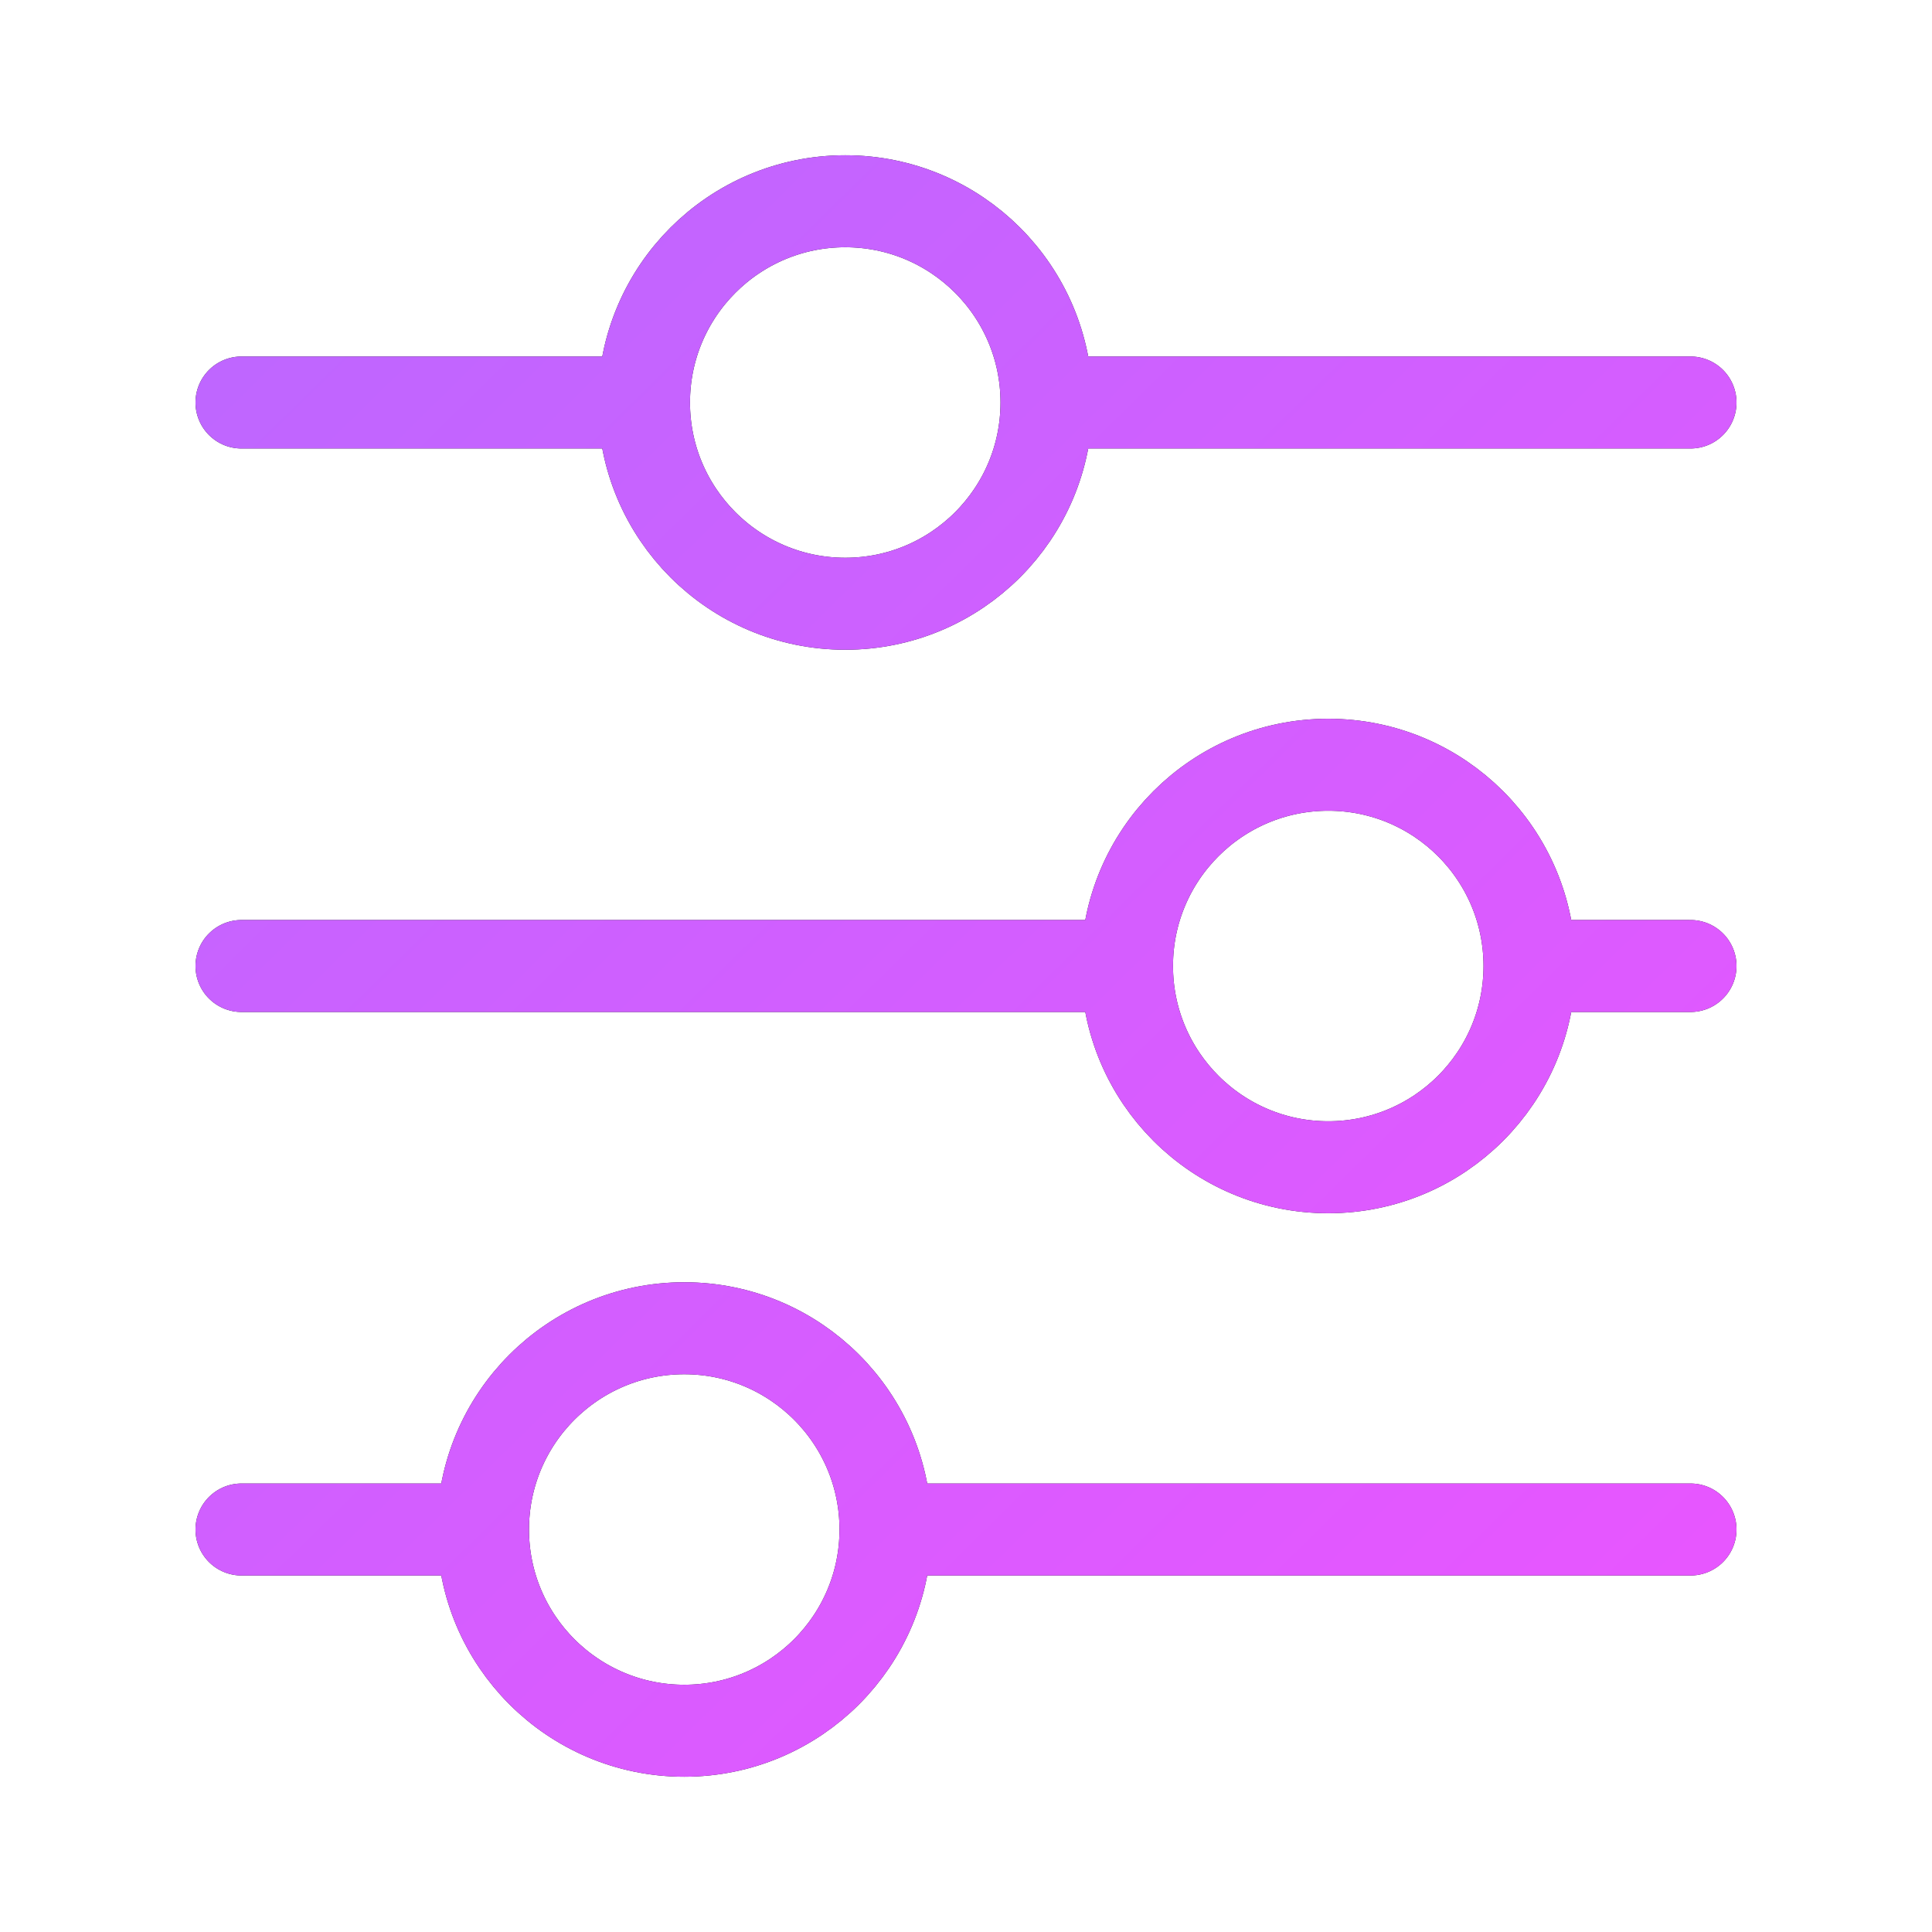 <svg width="42" height="42" viewBox="0 0 42 42" fill="none" xmlns="http://www.w3.org/2000/svg">
<path d="M19.25 33.25H36.75M19.25 33.25C19.25 35.666 17.291 37.625 14.875 37.625C12.459 37.625 10.5 35.666 10.5 33.25M19.25 33.25C19.25 30.834 17.291 28.875 14.875 28.875C12.459 28.875 10.5 30.834 10.5 33.25M5.25 33.25H10.5M33.25 21H36.75M33.25 21C33.25 23.416 31.291 25.375 28.875 25.375C26.459 25.375 24.5 23.416 24.5 21M33.25 21C33.25 18.584 31.291 16.625 28.875 16.625C26.459 16.625 24.5 18.584 24.5 21M5.25 21H24.5M22.75 8.75H36.75M22.75 8.75C22.75 11.166 20.791 13.125 18.375 13.125C15.959 13.125 14 11.166 14 8.75M22.75 8.75C22.75 6.334 20.791 4.375 18.375 4.375C15.959 4.375 14 6.334 14 8.75M5.25 8.75H14" stroke="#14181F" stroke-width="2" stroke-linecap="round" stroke-linejoin="round"/>
<path d="M19.25 33.25H36.75M19.25 33.25C19.25 35.666 17.291 37.625 14.875 37.625C12.459 37.625 10.5 35.666 10.5 33.25M19.25 33.25C19.25 30.834 17.291 28.875 14.875 28.875C12.459 28.875 10.5 30.834 10.5 33.25M5.25 33.25H10.5M33.25 21H36.75M33.25 21C33.25 23.416 31.291 25.375 28.875 25.375C26.459 25.375 24.5 23.416 24.5 21M33.25 21C33.25 18.584 31.291 16.625 28.875 16.625C26.459 16.625 24.5 18.584 24.5 21M5.25 21H24.5M22.75 8.75H36.75M22.75 8.75C22.75 11.166 20.791 13.125 18.375 13.125C15.959 13.125 14 11.166 14 8.75M22.75 8.75C22.75 6.334 20.791 4.375 18.375 4.375C15.959 4.375 14 6.334 14 8.75M5.25 8.75H14" stroke="url(#paint0_linear_904_46843)" stroke-width="2" stroke-linecap="round" stroke-linejoin="round"/>
<defs>
<linearGradient id="paint0_linear_904_46843" x1="-51.987" y1="-60.19" x2="52.981" y2="46.75" gradientUnits="userSpaceOnUse">
<stop stop-color="#6889FF"/>
<stop offset="1" stop-color="#FB4EFF"/>
</linearGradient>
</defs>
</svg>
